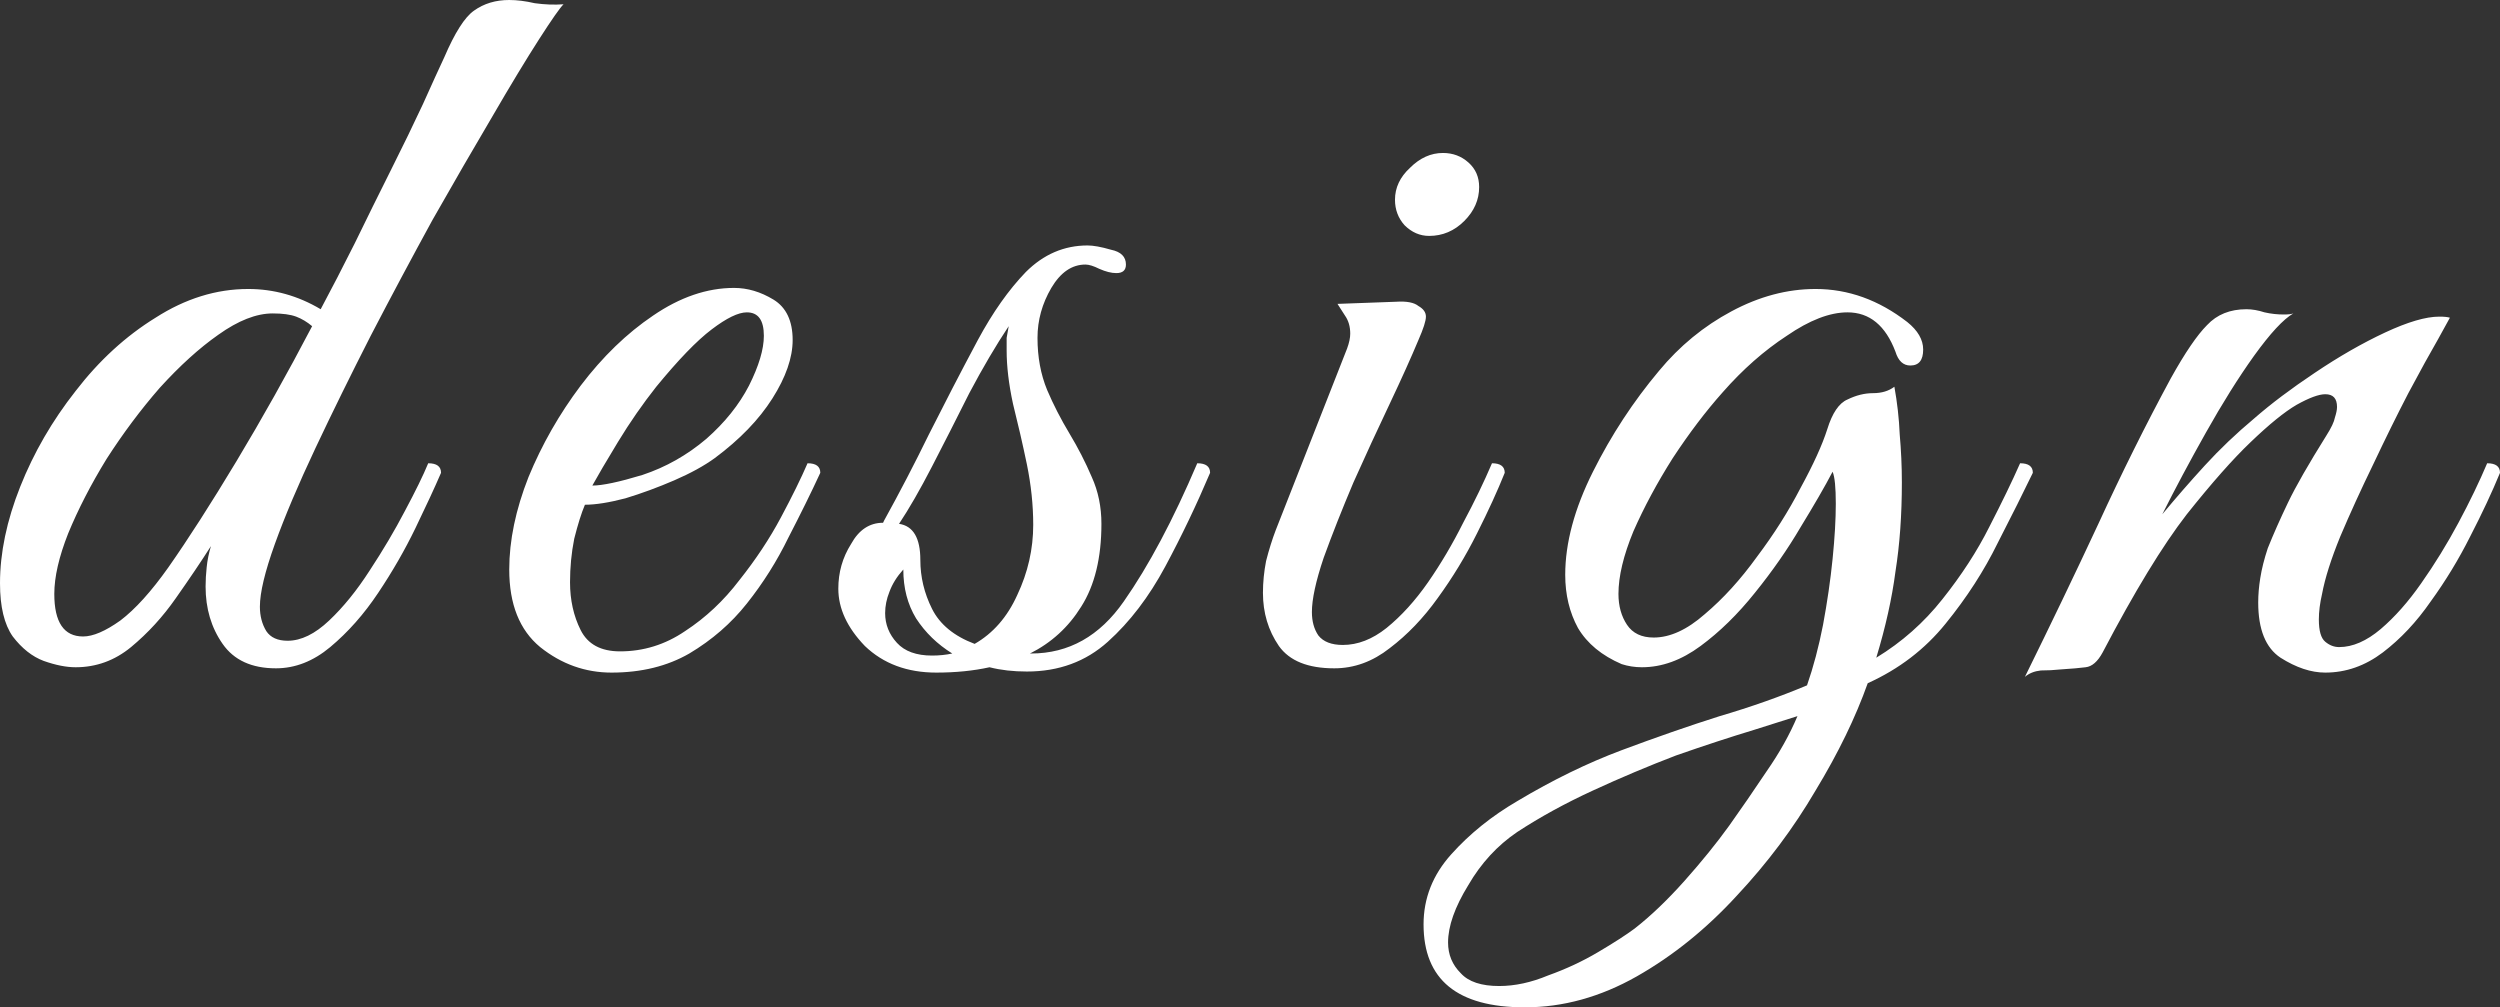 <?xml version="1.0" encoding="UTF-8"?> <svg xmlns="http://www.w3.org/2000/svg" viewBox="0 0 32.735 13.189" fill="none"><rect x="0" y="0" width="32.735" height="13.189" fill="#333333" stroke="none"/><path d="M3.613 8.751C3.297 8.751 3.064 8.645 2.915 8.431C2.766 8.218 2.692 7.968 2.692 7.68C2.692 7.597 2.697 7.513 2.706 7.43C2.715 7.337 2.734 7.244 2.762 7.151C2.632 7.355 2.478 7.583 2.302 7.833C2.134 8.074 1.939 8.288 1.716 8.473C1.502 8.649 1.26 8.737 0.99 8.737C0.869 8.737 0.73 8.71 0.572 8.654C0.423 8.598 0.288 8.492 0.167 8.334C0.056 8.176 0 7.944 0 7.638C0 7.239 0.088 6.817 0.265 6.372C0.442 5.927 0.683 5.51 0.99 5.12C1.297 4.721 1.646 4.401 2.037 4.16C2.427 3.91 2.832 3.784 3.25 3.784C3.585 3.784 3.901 3.872 4.199 4.049C4.338 3.789 4.487 3.501 4.645 3.186C4.803 2.861 4.961 2.541 5.119 2.226C5.277 1.911 5.417 1.623 5.538 1.363C5.659 1.095 5.751 0.89 5.817 0.751C5.956 0.427 6.086 0.223 6.207 0.139C6.337 0.046 6.491 0 6.667 0C6.77 0 6.881 0.014 7.002 0.042C7.132 0.06 7.258 0.065 7.379 0.056C7.332 0.102 7.225 0.255 7.058 0.515C6.891 0.775 6.686 1.113 6.444 1.53C6.203 1.939 5.942 2.388 5.663 2.88C5.394 3.372 5.124 3.877 4.854 4.397C4.594 4.907 4.352 5.398 4.129 5.871C3.906 6.344 3.729 6.762 3.599 7.123C3.469 7.485 3.403 7.759 3.403 7.944C3.403 8.065 3.431 8.172 3.487 8.264C3.543 8.348 3.636 8.39 3.766 8.39C3.943 8.39 4.124 8.301 4.31 8.125C4.496 7.949 4.673 7.731 4.84 7.471C5.017 7.202 5.17 6.943 5.301 6.692C5.44 6.432 5.542 6.224 5.607 6.066C5.719 6.066 5.775 6.108 5.775 6.191C5.691 6.386 5.579 6.627 5.44 6.915C5.301 7.202 5.138 7.485 4.952 7.763C4.766 8.042 4.557 8.278 4.324 8.473C4.101 8.659 3.864 8.751 3.613 8.751ZM1.088 8.334C1.218 8.334 1.381 8.264 1.576 8.125C1.771 7.977 1.981 7.745 2.204 7.43C2.464 7.059 2.762 6.595 3.097 6.038C3.431 5.482 3.762 4.893 4.087 4.271C4.022 4.216 3.952 4.174 3.878 4.146C3.803 4.118 3.701 4.104 3.571 4.104C3.357 4.104 3.12 4.197 2.859 4.383C2.608 4.559 2.353 4.791 2.092 5.078C1.841 5.366 1.609 5.677 1.395 6.01C1.19 6.344 1.023 6.669 0.893 6.984C0.772 7.29 0.711 7.555 0.711 7.777C0.711 8.148 0.837 8.334 1.088 8.334ZM8.008 8.807C7.664 8.807 7.352 8.696 7.073 8.473C6.803 8.25 6.668 7.912 6.668 7.457C6.668 7.077 6.752 6.674 6.92 6.247C7.096 5.82 7.324 5.421 7.603 5.05C7.891 4.67 8.208 4.364 8.552 4.132C8.905 3.891 9.258 3.77 9.612 3.77C9.788 3.77 9.96 3.821 10.128 3.923C10.295 4.025 10.379 4.202 10.379 4.452C10.379 4.684 10.29 4.939 10.114 5.217C9.937 5.496 9.686 5.755 9.361 5.997C9.221 6.099 9.044 6.196 8.83 6.289C8.617 6.381 8.403 6.46 8.189 6.525C7.975 6.581 7.798 6.609 7.659 6.609C7.612 6.72 7.566 6.868 7.519 7.054C7.482 7.239 7.464 7.43 7.464 7.624C7.464 7.856 7.51 8.065 7.603 8.25C7.696 8.436 7.868 8.529 8.119 8.529C8.426 8.529 8.71 8.441 8.97 8.264C9.24 8.088 9.477 7.865 9.681 7.597C9.895 7.328 10.077 7.054 10.225 6.776C10.374 6.497 10.49 6.261 10.574 6.066C10.686 6.066 10.741 6.108 10.741 6.191C10.621 6.451 10.481 6.734 10.323 7.04C10.174 7.346 9.993 7.634 9.779 7.903C9.574 8.162 9.323 8.38 9.026 8.557C8.738 8.723 8.398 8.807 8.008 8.807ZM7.756 6.358C7.887 6.358 8.105 6.312 8.412 6.219C8.719 6.117 8.998 5.959 9.249 5.746C9.491 5.533 9.677 5.301 9.807 5.05C9.937 4.791 10.002 4.573 10.002 4.397C10.002 4.192 9.928 4.09 9.779 4.09C9.667 4.09 9.514 4.165 9.319 4.313C9.123 4.461 8.882 4.712 8.593 5.064C8.417 5.287 8.249 5.528 8.091 5.788C7.933 6.048 7.822 6.238 7.756 6.358ZM12.26 8.807C11.879 8.807 11.567 8.691 11.325 8.459C11.093 8.218 10.977 7.968 10.977 7.708C10.977 7.495 11.032 7.3 11.144 7.123C11.246 6.938 11.386 6.845 11.563 6.845L11.576 6.817C11.781 6.446 11.976 6.071 12.162 5.69C12.358 5.301 12.571 4.888 12.804 4.452C12.999 4.09 13.208 3.794 13.432 3.562C13.664 3.33 13.934 3.214 14.241 3.214C14.315 3.214 14.417 3.232 14.548 3.27C14.678 3.297 14.743 3.362 14.743 3.464C14.743 3.539 14.701 3.576 14.617 3.576C14.552 3.576 14.478 3.557 14.394 3.52C14.32 3.483 14.259 3.464 14.213 3.464C14.036 3.464 13.887 3.566 13.766 3.77C13.646 3.975 13.585 4.192 13.585 4.424C13.585 4.675 13.627 4.902 13.711 5.106C13.794 5.301 13.892 5.491 14.004 5.677C14.115 5.862 14.213 6.052 14.296 6.247C14.38 6.432 14.422 6.637 14.422 6.859C14.422 7.304 14.334 7.666 14.157 7.944C13.99 8.213 13.766 8.417 13.487 8.557H13.501C13.994 8.557 14.399 8.329 14.715 7.875C15.04 7.411 15.361 6.808 15.677 6.066C15.789 6.066 15.845 6.108 15.845 6.191C15.668 6.609 15.473 7.017 15.259 7.416C15.045 7.815 14.794 8.144 14.506 8.403C14.217 8.663 13.864 8.793 13.446 8.793C13.269 8.793 13.106 8.775 12.957 8.737C12.743 8.784 12.511 8.807 12.26 8.807ZM12.051 7.332C12.051 7.555 12.102 7.768 12.204 7.972C12.306 8.176 12.492 8.329 12.762 8.431C13.004 8.292 13.19 8.079 13.32 7.791C13.46 7.495 13.529 7.188 13.529 6.873C13.529 6.613 13.501 6.349 13.446 6.08C13.39 5.811 13.329 5.547 13.264 5.287C13.208 5.027 13.181 4.795 13.181 4.591C13.181 4.526 13.181 4.471 13.181 4.424C13.19 4.369 13.199 4.318 13.208 4.271C13.041 4.522 12.869 4.814 12.692 5.148C12.525 5.482 12.362 5.802 12.204 6.108C12.046 6.414 11.902 6.664 11.772 6.859C11.958 6.887 12.051 7.045 12.051 7.332ZM11.59 8.028C11.59 8.176 11.642 8.306 11.744 8.417C11.846 8.529 12 8.584 12.204 8.584C12.297 8.584 12.385 8.575 12.469 8.557C12.274 8.436 12.116 8.283 11.995 8.097C11.883 7.912 11.828 7.699 11.828 7.457C11.744 7.55 11.683 7.648 11.646 7.75C11.609 7.842 11.59 7.935 11.59 8.028ZM17.471 8.751C17.127 8.751 16.885 8.654 16.746 8.459C16.606 8.255 16.537 8.023 16.537 7.763C16.537 7.624 16.551 7.485 16.578 7.346C16.616 7.198 16.658 7.063 16.704 6.943L17.639 4.563C17.666 4.489 17.68 4.424 17.68 4.369C17.68 4.276 17.657 4.197 17.611 4.132C17.564 4.058 17.532 4.007 17.513 3.979L18.28 3.951C18.42 3.942 18.517 3.961 18.573 4.007C18.638 4.044 18.671 4.09 18.671 4.146C18.671 4.202 18.638 4.304 18.573 4.452C18.48 4.675 18.355 4.953 18.197 5.287C18.038 5.621 17.88 5.964 17.722 6.317C17.573 6.669 17.443 6.998 17.332 7.304C17.229 7.61 17.178 7.847 17.178 8.014C17.178 8.135 17.206 8.237 17.262 8.32C17.327 8.403 17.434 8.445 17.583 8.445C17.778 8.445 17.969 8.371 18.155 8.223C18.35 8.065 18.531 7.865 18.699 7.624C18.866 7.383 19.02 7.123 19.159 6.845C19.308 6.567 19.433 6.307 19.536 6.066C19.647 6.066 19.703 6.108 19.703 6.191C19.61 6.423 19.489 6.688 19.34 6.984C19.192 7.281 19.02 7.564 18.824 7.833C18.638 8.093 18.429 8.311 18.197 8.487C17.973 8.663 17.732 8.751 17.471 8.751ZM18.713 3.089C18.592 3.089 18.485 3.042 18.392 2.95C18.308 2.857 18.266 2.745 18.266 2.616C18.266 2.458 18.331 2.319 18.462 2.198C18.592 2.068 18.736 2.003 18.894 2.003C19.024 2.003 19.136 2.045 19.229 2.129C19.322 2.212 19.368 2.319 19.368 2.449C19.368 2.616 19.303 2.764 19.173 2.894C19.043 3.024 18.889 3.089 18.713 3.089ZM19.965 13.19C19.082 13.19 18.64 12.828 18.64 12.104C18.64 11.761 18.761 11.455 19.003 11.186C19.244 10.917 19.533 10.685 19.867 10.49C20.332 10.212 20.788 9.99 21.234 9.823C21.681 9.656 22.108 9.507 22.518 9.377C22.927 9.257 23.308 9.122 23.661 8.974C23.745 8.733 23.815 8.468 23.871 8.181C23.926 7.884 23.968 7.597 23.996 7.318C24.024 7.04 24.038 6.799 24.038 6.595C24.038 6.381 24.024 6.242 23.996 6.177C23.894 6.372 23.754 6.613 23.578 6.901C23.41 7.188 23.21 7.476 22.978 7.763C22.755 8.042 22.518 8.274 22.267 8.459C22.015 8.645 21.76 8.737 21.499 8.737C21.406 8.737 21.318 8.723 21.234 8.696C20.974 8.584 20.783 8.427 20.662 8.223C20.551 8.019 20.495 7.787 20.495 7.527C20.495 7.11 20.616 6.66 20.858 6.177C21.099 5.695 21.388 5.255 21.723 4.856C21.992 4.531 22.308 4.271 22.671 4.077C23.034 3.882 23.401 3.784 23.773 3.784C24.201 3.784 24.601 3.928 24.973 4.216C25.112 4.327 25.182 4.448 25.182 4.577C25.182 4.717 25.126 4.786 25.014 4.786C24.921 4.786 24.856 4.726 24.819 4.605C24.689 4.262 24.48 4.09 24.191 4.09C23.959 4.09 23.694 4.192 23.396 4.397C23.099 4.591 22.82 4.837 22.559 5.134C22.336 5.384 22.118 5.672 21.904 5.997C21.699 6.321 21.527 6.641 21.388 6.957C21.258 7.272 21.192 7.545 21.192 7.777C21.192 7.935 21.23 8.07 21.304 8.181C21.378 8.292 21.495 8.348 21.653 8.348C21.867 8.348 22.09 8.246 22.322 8.042C22.564 7.838 22.792 7.587 23.006 7.29C23.229 6.994 23.42 6.692 23.578 6.386C23.745 6.08 23.861 5.825 23.926 5.621C23.992 5.408 24.08 5.278 24.191 5.231C24.303 5.176 24.415 5.148 24.526 5.148C24.638 5.148 24.731 5.12 24.805 5.064C24.842 5.268 24.866 5.477 24.875 5.69C24.893 5.895 24.903 6.103 24.903 6.317C24.903 6.743 24.875 7.133 24.819 7.485C24.773 7.838 24.689 8.213 24.568 8.612C24.903 8.408 25.191 8.153 25.433 7.847C25.684 7.532 25.889 7.216 26.047 6.901C26.214 6.576 26.349 6.298 26.451 6.066C26.563 6.066 26.618 6.108 26.618 6.191C26.497 6.442 26.344 6.748 26.158 7.11C25.981 7.471 25.754 7.824 25.475 8.167C25.205 8.501 24.866 8.761 24.456 8.946C24.298 9.391 24.071 9.86 23.773 10.351C23.485 10.843 23.141 11.302 22.741 11.729C22.341 12.165 21.904 12.517 21.43 12.786C20.955 13.055 20.467 13.19 19.965 13.19ZM19.63 12.911C19.835 12.911 20.049 12.865 20.272 12.772C20.504 12.689 20.723 12.587 20.927 12.466C21.132 12.345 21.29 12.243 21.402 12.16C21.616 11.993 21.834 11.784 22.057 11.534C22.28 11.283 22.476 11.042 22.643 10.81C22.801 10.588 22.964 10.351 23.131 10.101C23.299 9.86 23.434 9.619 23.536 9.377L22.964 9.558C22.657 9.651 22.318 9.762 21.946 9.892C21.583 10.031 21.22 10.184 20.858 10.351C20.495 10.518 20.165 10.699 19.867 10.894C19.607 11.07 19.393 11.302 19.226 11.59C19.049 11.877 18.961 12.128 18.961 12.341C18.961 12.499 19.016 12.633 19.128 12.744C19.23 12.856 19.398 12.911 19.63 12.911ZM26.514 8.863C26.848 8.185 27.169 7.518 27.476 6.859C27.783 6.191 28.099 5.556 28.425 4.953C28.611 4.619 28.769 4.387 28.899 4.257C29.029 4.118 29.201 4.049 29.415 4.049C29.489 4.049 29.569 4.063 29.652 4.09C29.736 4.109 29.819 4.118 29.903 4.118C29.959 4.118 30.001 4.114 30.029 4.104C29.899 4.179 29.727 4.364 29.513 4.661C29.308 4.948 29.099 5.282 28.885 5.663C28.671 6.043 28.481 6.4 28.313 6.734C28.49 6.521 28.676 6.307 28.871 6.094C29.066 5.881 29.28 5.677 29.513 5.482C29.736 5.287 30.001 5.088 30.308 4.883C30.624 4.67 30.931 4.494 31.228 4.355C31.526 4.216 31.763 4.146 31.94 4.146C32.005 4.146 32.051 4.151 32.079 4.16C32.079 4.16 32.028 4.253 31.926 4.438C31.824 4.615 31.693 4.851 31.535 5.148C31.386 5.435 31.233 5.746 31.075 6.08C30.917 6.405 30.773 6.72 30.643 7.026C30.522 7.323 30.443 7.573 30.405 7.777C30.377 7.898 30.363 8.009 30.363 8.111C30.363 8.26 30.391 8.357 30.447 8.403C30.503 8.45 30.563 8.473 30.629 8.473C30.805 8.473 30.987 8.394 31.173 8.237C31.358 8.079 31.535 7.879 31.703 7.638C31.879 7.388 32.042 7.123 32.191 6.845C32.34 6.567 32.465 6.307 32.567 6.066C32.679 6.066 32.735 6.108 32.735 6.191C32.632 6.442 32.502 6.72 32.344 7.026C32.195 7.323 32.023 7.606 31.828 7.875C31.642 8.144 31.433 8.366 31.201 8.543C30.968 8.719 30.717 8.807 30.447 8.807C30.261 8.807 30.066 8.742 29.861 8.612C29.666 8.482 29.569 8.241 29.569 7.889C29.569 7.787 29.578 7.68 29.596 7.569C29.615 7.448 29.648 7.318 29.694 7.179C29.768 6.994 29.857 6.794 29.959 6.581C30.061 6.368 30.229 6.075 30.461 5.704C30.526 5.602 30.563 5.523 30.573 5.468C30.591 5.412 30.601 5.366 30.601 5.329C30.601 5.217 30.55 5.162 30.447 5.162C30.363 5.162 30.238 5.208 30.071 5.301C29.912 5.394 29.713 5.556 29.471 5.788C29.238 6.01 28.959 6.326 28.634 6.734C28.318 7.142 27.95 7.745 27.532 8.543C27.467 8.663 27.393 8.728 27.309 8.737C27.234 8.747 27.127 8.756 26.988 8.765C26.895 8.775 26.807 8.779 26.723 8.779C26.639 8.788 26.569 8.816 26.514 8.863Z" fill="white"></path></svg> 